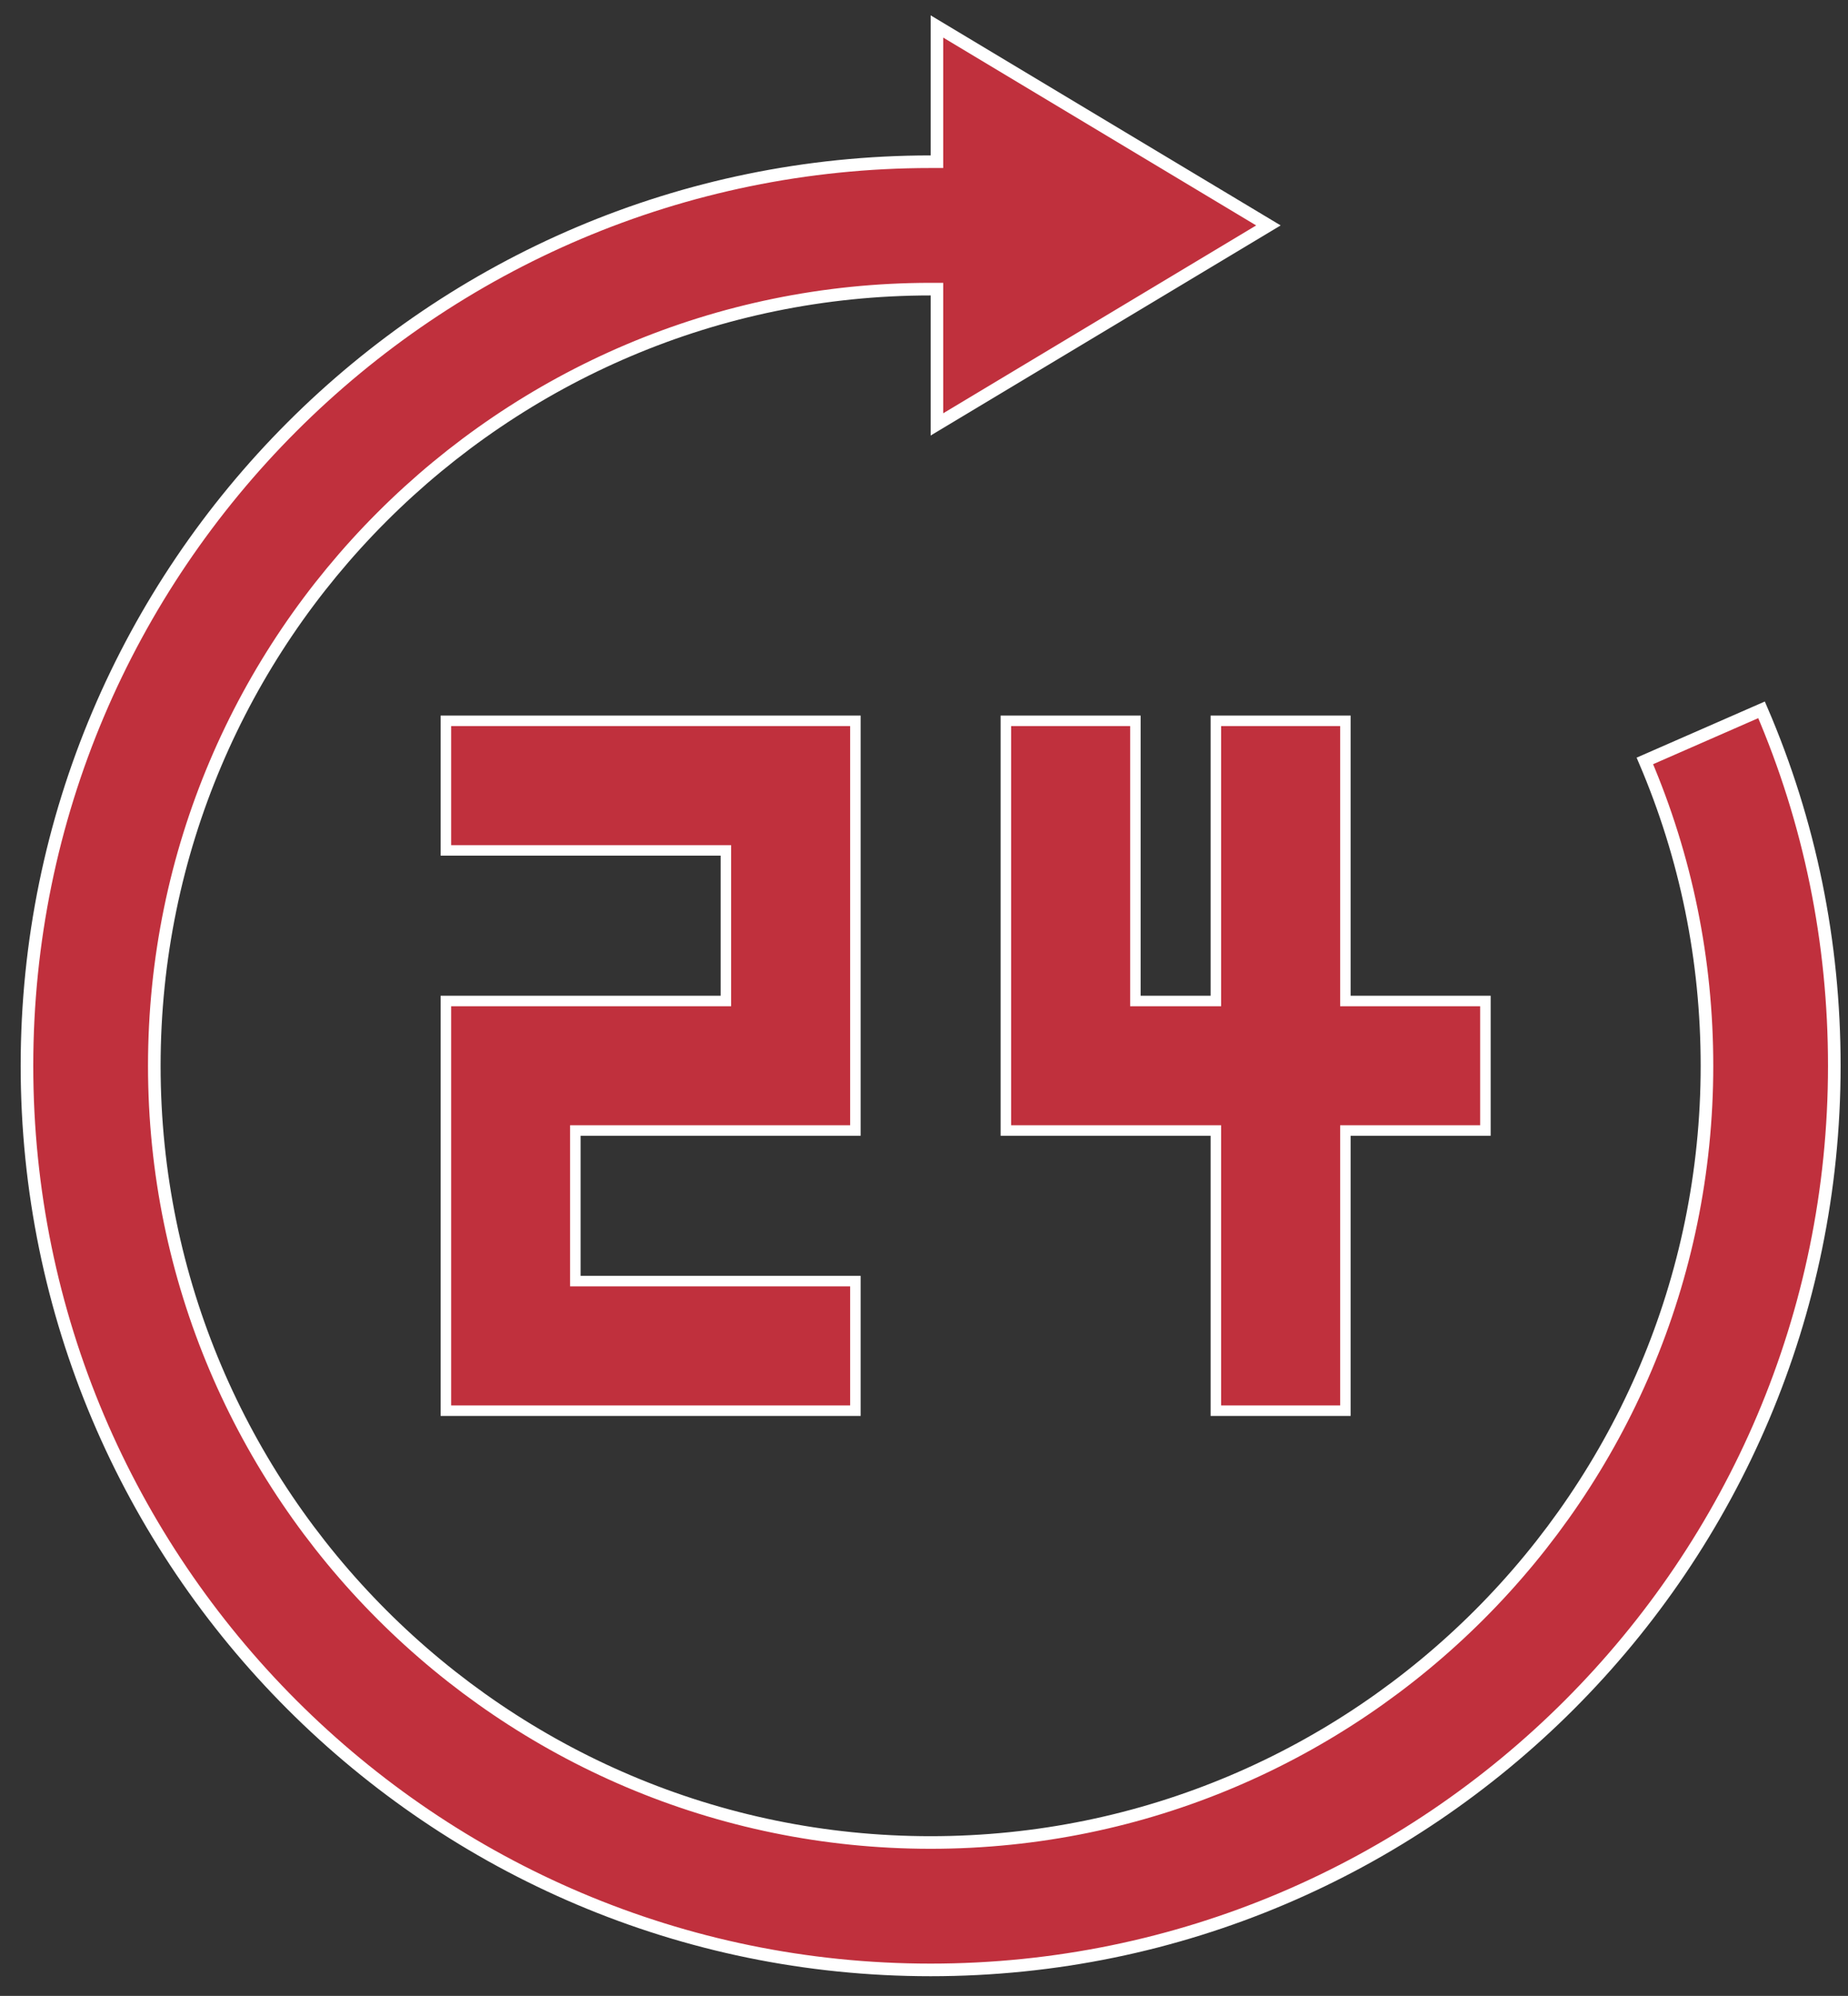<svg width="88" height="95" viewBox="0 0 88 95" fill="none" xmlns="http://www.w3.org/2000/svg">
<rect x="0" y="0" width="88" height="95" fill="#333333" stroke="none"/>
<path d="M34.565 40.727V40.477H34.315H21.233V34.309H40.733V53.809H27.647H27.397V54.059V60.727V60.977H27.647H40.733V67.145H21.233V47.645H34.315H34.565V47.395V40.727Z" fill="#C0303D" stroke="white" stroke-width="0.5"/>
<path d="M64.066 47.395V47.645L64.316 47.645L70.734 47.645V53.809H64.316H64.066V54.059V67.145H57.898V54.059V53.809H57.648H47.898V34.309H54.066V47.395V47.645H54.316H57.648H57.898V47.395V34.309H64.066V47.395Z" fill="#C0303D" stroke="white" stroke-width="0.5"/>
<path d="M60.401 10.73L44.616 20.201V14.062V13.762H44.316C23.931 13.762 7.348 30.35 7.348 50.73C7.348 71.115 23.935 87.698 44.316 87.698C64.701 87.698 81.284 71.111 81.284 50.73C81.284 45.685 80.288 40.805 78.327 36.218L83.883 33.786C86.186 39.137 87.348 44.833 87.348 50.73C87.348 74.456 68.048 93.763 44.316 93.763C20.591 93.763 1.284 74.46 1.284 50.73C1.284 27.005 20.587 7.698 44.316 7.698H44.616V7.398V1.26L60.401 10.73Z" fill="#C0303D" stroke="white" stroke-width="0.6"/>
</svg>
